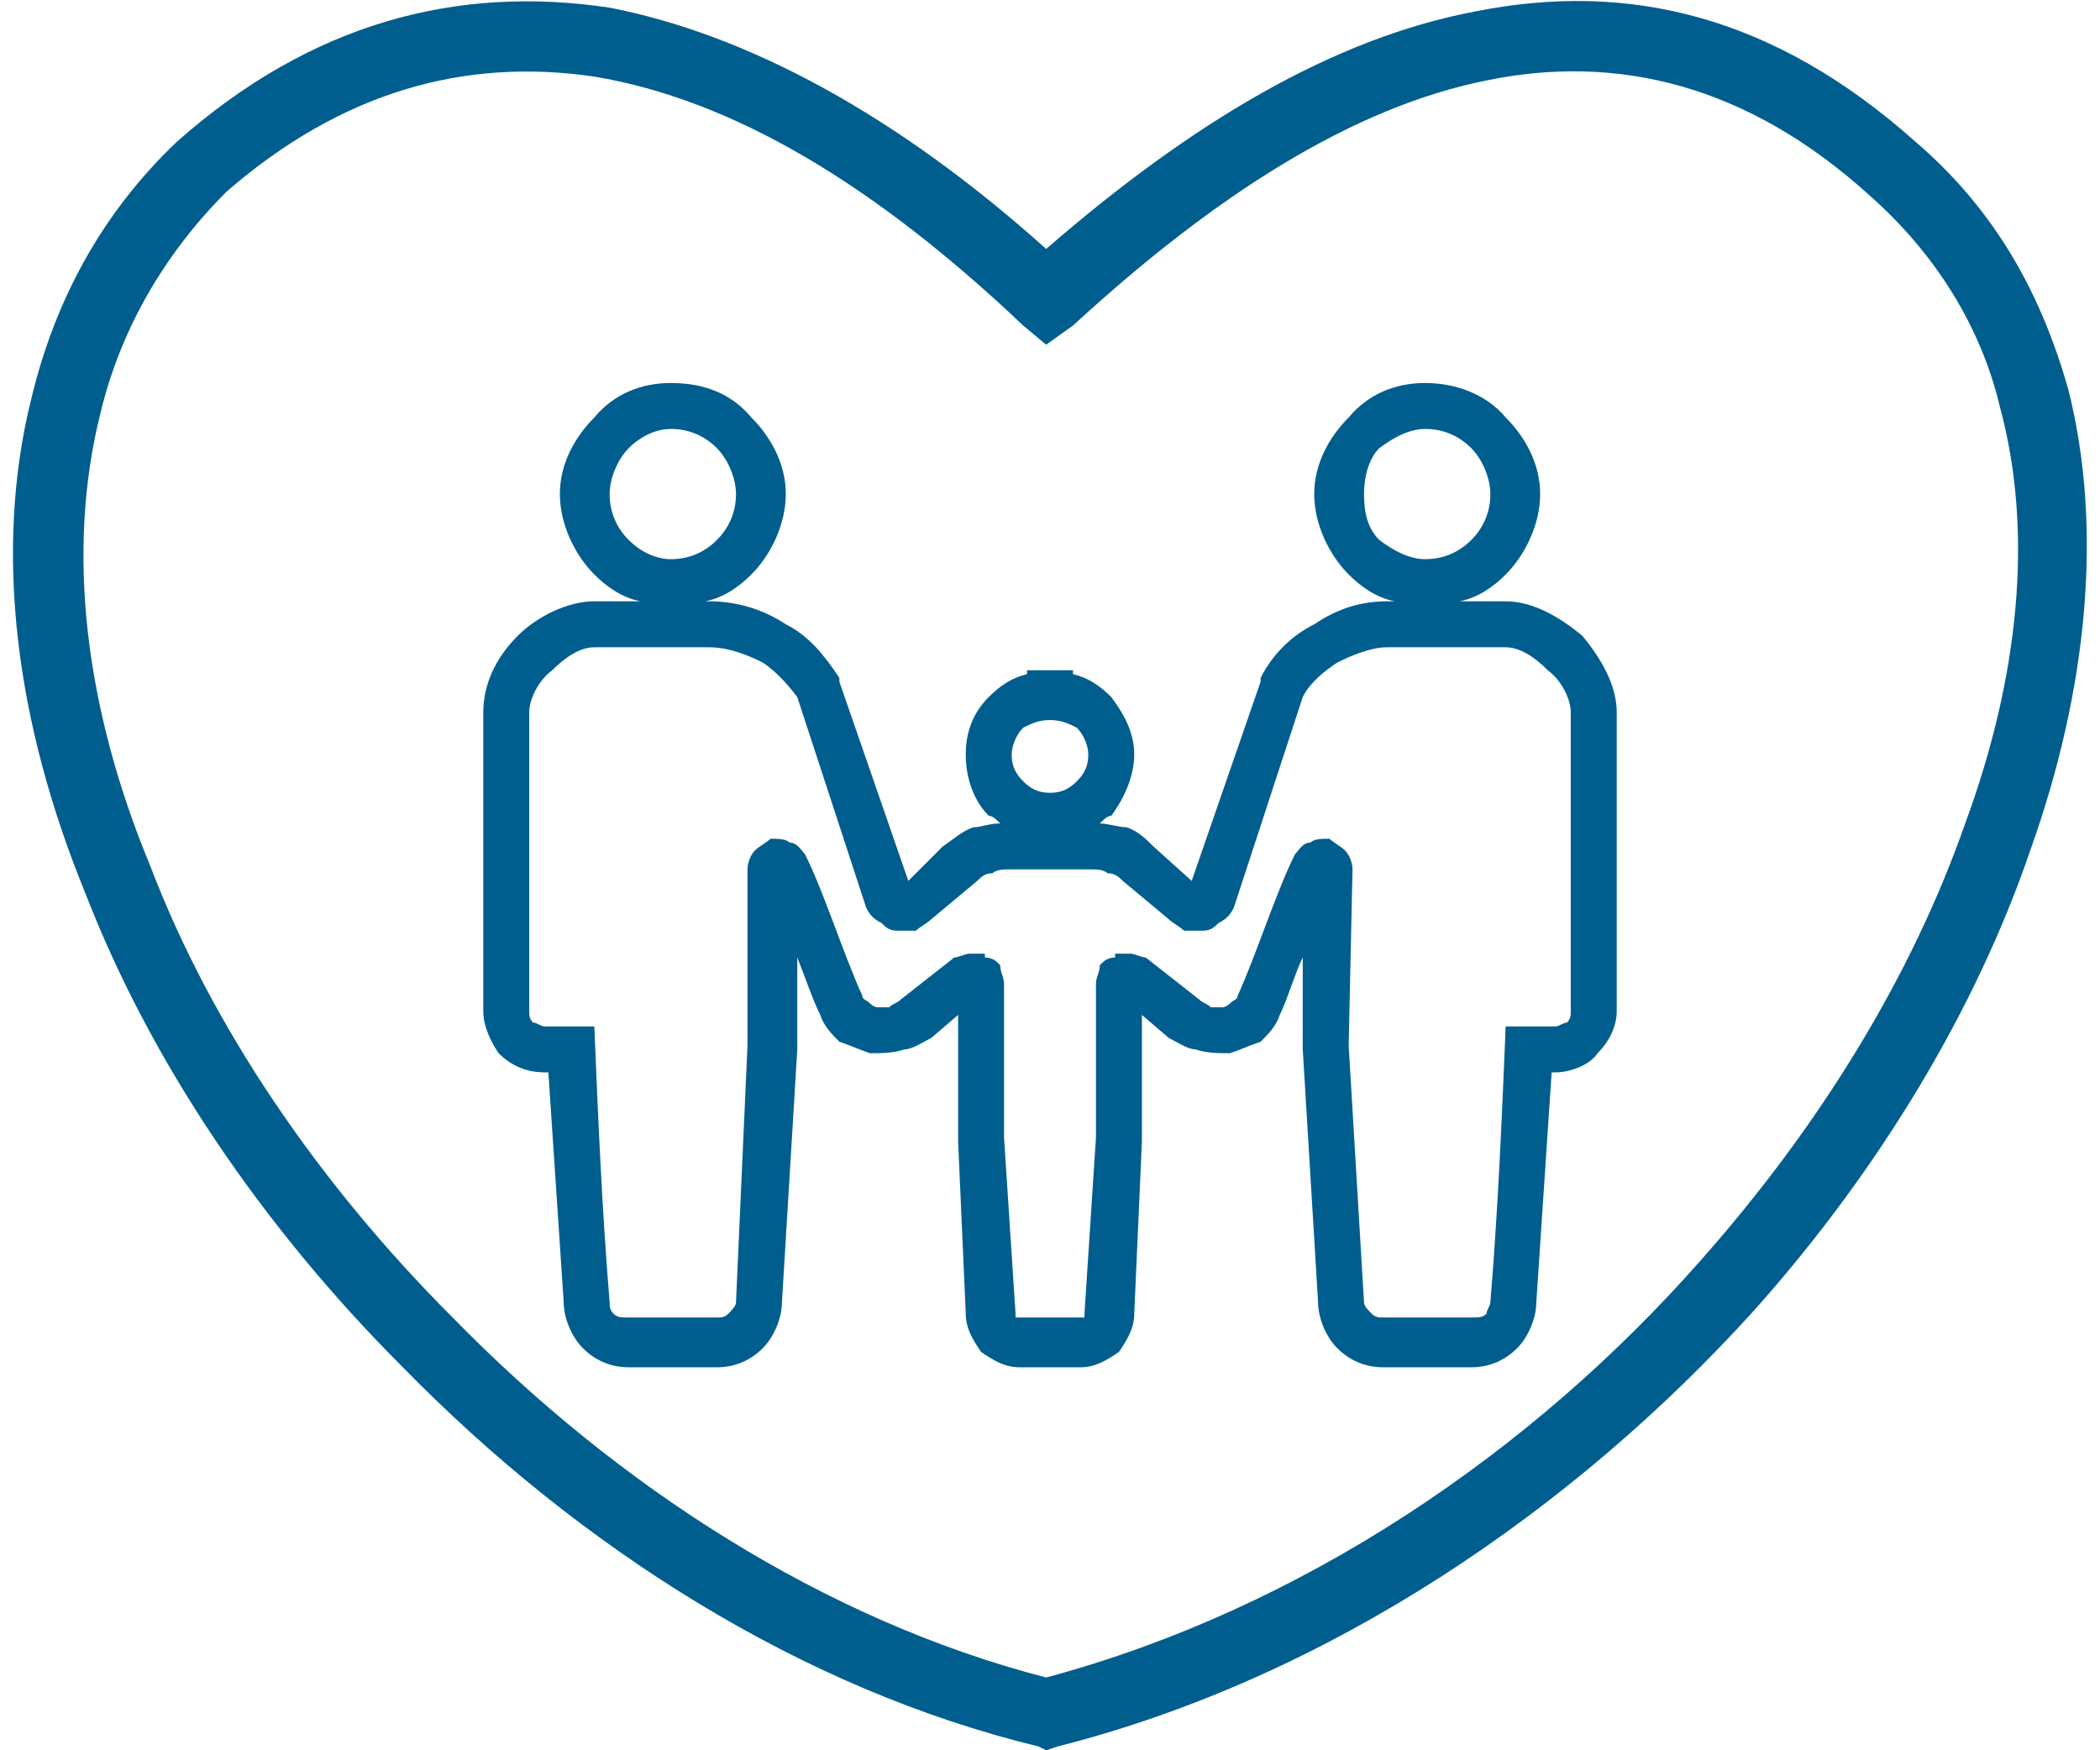 <?xml version="1.0" encoding="UTF-8"?><svg xmlns="http://www.w3.org/2000/svg" xml:space="preserve" width="30px" height="25px" version="1.1" style="shape-rendering:geometricPrecision; text-rendering:geometricPrecision; image-rendering:optimizeQuality; fill-rule:evenodd; clip-rule:evenodd"
viewBox="0 0 5.42 4.57" xmlns:xlink="http://www.w3.org/1999/xlink">
<g><path fill="#005e8e" d="M2.7 0.65c0.38,-0.33 0.75,-0.55 1.12,-0.62 0.4,-0.08 0.78,0.01 1.15,0.34l0 0c0.21,0.18 0.33,0.4 0.4,0.65 0.09,0.36 0.05,0.78 -0.1,1.2 -0.14,0.41 -0.39,0.83 -0.72,1.2 -0.47,0.52 -1.11,0.96 -1.82,1.14l-0.03 0.01 -0.02 -0.01c-0.62,-0.15 -1.2,-0.52 -1.66,-0.99 -0.37,-0.37 -0.66,-0.8 -0.83,-1.24 -0.18,-0.44 -0.24,-0.89 -0.14,-1.29 0.06,-0.25 0.18,-0.48 0.38,-0.67l0 0c0.35,-0.31 0.73,-0.41 1.13,-0.35 0.36,0.07 0.75,0.28 1.14,0.63zm1.15 -0.44c-0.35,0.07 -0.71,0.3 -1.08,0.64l-0.07 0.05 -0.06 -0.05c-0.39,-0.37 -0.76,-0.59 -1.12,-0.65 -0.34,-0.05 -0.66,0.04 -0.96,0.3 -0.17,0.17 -0.28,0.37 -0.33,0.58 -0.09,0.36 -0.04,0.77 0.13,1.18 0.16,0.42 0.44,0.83 0.79,1.18 0.43,0.44 0.97,0.79 1.55,0.94 0.67,-0.18 1.27,-0.59 1.71,-1.09 0.31,-0.35 0.55,-0.74 0.69,-1.14 0.14,-0.38 0.18,-0.76 0.09,-1.09 -0.05,-0.21 -0.17,-0.4 -0.34,-0.55l0 0c-0.32,-0.29 -0.66,-0.37 -1,-0.3z"/>
<path fill="#005e8e" d="M1.72 1.46c0.05,0 0.09,-0.02 0.12,-0.05 0.03,-0.03 0.05,-0.07 0.05,-0.12 0,-0.04 -0.02,-0.09 -0.05,-0.12 -0.03,-0.03 -0.07,-0.05 -0.12,-0.05 -0.04,0 -0.08,0.02 -0.11,0.05l0 0c-0.03,0.03 -0.05,0.08 -0.05,0.12 0,0.05 0.02,0.09 0.05,0.12 0.03,0.03 0.07,0.05 0.11,0.05l0 0zm0.21 0.04c-0.03,0.03 -0.07,0.06 -0.12,0.07l0.01 0c0.07,0 0.14,0.02 0.2,0.06 0.06,0.03 0.1,0.08 0.14,0.14l0 0.01 0.18 0.52 0.09 -0.09c0.03,-0.02 0.05,-0.04 0.08,-0.05 0.02,0 0.04,-0.01 0.07,-0.01 -0.01,-0.01 -0.02,-0.02 -0.03,-0.02 -0.04,-0.04 -0.06,-0.1 -0.06,-0.16 0,-0.06 0.02,-0.11 0.06,-0.15 0.03,-0.03 0.06,-0.05 0.1,-0.06l0 -0.01 0.06 0 0.06 0 0 0.01c0.04,0.01 0.07,0.03 0.1,0.06 0.03,0.04 0.06,0.09 0.06,0.15 0,0.06 -0.03,0.12 -0.06,0.16 -0.01,0 -0.02,0.01 -0.03,0.02 0.02,0 0.05,0.01 0.07,0.01 0.03,0.01 0.05,0.03 0.07,0.05l0.1 0.09 0.18 -0.52 0 -0.01c0.03,-0.06 0.08,-0.11 0.14,-0.14 0.06,-0.04 0.12,-0.06 0.19,-0.06l0.02 0c-0.05,-0.01 -0.09,-0.04 -0.12,-0.07 -0.05,-0.05 -0.09,-0.13 -0.09,-0.21 0,-0.08 0.04,-0.15 0.09,-0.2 0.05,-0.06 0.12,-0.09 0.2,-0.09 0.08,0 0.16,0.03 0.21,0.09 0.05,0.05 0.09,0.12 0.09,0.2 0,0.08 -0.04,0.16 -0.09,0.21 -0.03,0.03 -0.07,0.06 -0.12,0.07l0.12 0c0.07,0 0.14,0.04 0.2,0.09 0.05,0.06 0.09,0.13 0.09,0.2l0 0.78c0,0.04 -0.02,0.08 -0.05,0.11 -0.02,0.03 -0.07,0.05 -0.11,0.05l-0.01 0 -0.04 0.6c0,0.04 -0.02,0.09 -0.05,0.12 -0.03,0.03 -0.07,0.05 -0.12,0.05l-0.23 0c-0.05,0 -0.09,-0.02 -0.12,-0.05 -0.03,-0.03 -0.05,-0.08 -0.05,-0.12l-0.04 -0.66 0 -0.24c-0.02,0.04 -0.04,0.11 -0.06,0.15 -0.01,0.03 -0.03,0.05 -0.05,0.07 -0.03,0.01 -0.05,0.02 -0.08,0.03 -0.03,0 -0.06,0 -0.09,-0.01 -0.02,0 -0.05,-0.02 -0.07,-0.03l-0.07 -0.06 0 0.33 -0.02 0.45c0,0.04 -0.02,0.07 -0.04,0.1 -0.03,0.02 -0.06,0.04 -0.1,0.04l-0.16 0c-0.04,0 -0.07,-0.02 -0.1,-0.04 -0.02,-0.03 -0.04,-0.06 -0.04,-0.1l-0.02 -0.45 0 -0.33 -0.07 0.06c-0.02,0.01 -0.05,0.03 -0.07,0.03 -0.03,0.01 -0.06,0.01 -0.09,0.01 -0.03,-0.01 -0.05,-0.02 -0.08,-0.03 -0.02,-0.02 -0.04,-0.04 -0.05,-0.07 -0.02,-0.04 -0.04,-0.1 -0.06,-0.15l0 0.24 -0.04 0.66c0,0.04 -0.02,0.09 -0.05,0.12 -0.03,0.03 -0.07,0.05 -0.12,0.05l-0.23 0c-0.05,0 -0.09,-0.02 -0.12,-0.05 -0.03,-0.03 -0.05,-0.08 -0.05,-0.12l-0.04 -0.6 -0.01 0c-0.05,0 -0.09,-0.02 -0.12,-0.05 -0.02,-0.03 -0.04,-0.07 -0.04,-0.11l0 -0.78c0,-0.07 0.03,-0.14 0.09,-0.2 0.05,-0.05 0.13,-0.09 0.2,-0.09l0.12 0c-0.05,-0.01 -0.09,-0.04 -0.12,-0.07l0 0c-0.05,-0.05 -0.09,-0.13 -0.09,-0.21 0,-0.08 0.04,-0.15 0.09,-0.2l0 0c0.05,-0.06 0.12,-0.09 0.2,-0.09 0.09,0 0.16,0.03 0.21,0.09 0.05,0.05 0.09,0.12 0.09,0.2 0,0.08 -0.04,0.16 -0.09,0.21zm1.97 0.19l-0.31 0c-0.04,0 -0.09,0.02 -0.13,0.04 -0.03,0.02 -0.07,0.05 -0.09,0.09l-0.18 0.55 0 0c-0.01,0.02 -0.02,0.03 -0.04,0.04 -0.01,0.01 -0.02,0.02 -0.04,0.02 -0.02,0 -0.03,0 -0.05,0 -0.01,-0.01 -0.03,-0.02 -0.04,-0.03l-0.12 -0.1c-0.01,-0.01 -0.02,-0.02 -0.04,-0.02 -0.01,-0.01 -0.03,-0.01 -0.04,-0.01l-0.22 0c-0.01,0 -0.03,0 -0.04,0.01 -0.02,0 -0.03,0.01 -0.04,0.02l-0.12 0.1c-0.01,0.01 -0.03,0.02 -0.04,0.03l0 0c-0.02,0 -0.03,0 -0.05,0 -0.02,0 -0.03,-0.01 -0.04,-0.02 -0.02,-0.01 -0.03,-0.02 -0.04,-0.04l0 0 -0.18 -0.55c-0.03,-0.04 -0.06,-0.07 -0.09,-0.09 -0.04,-0.02 -0.09,-0.04 -0.14,-0.04l-0.3 0c-0.04,0 -0.08,0.03 -0.11,0.06l0 0c-0.04,0.03 -0.06,0.08 -0.06,0.11l0 0.78c0,0.01 0,0.02 0.01,0.03 0.01,0 0.02,0.01 0.03,0.01l0.13 0c0.01,0.24 0.02,0.48 0.04,0.72 0,0.01 0,0.02 0.01,0.03 0.01,0.01 0.02,0.01 0.04,0.01l0.23 0c0.01,0 0.02,0 0.03,-0.01 0.01,-0.01 0.02,-0.02 0.02,-0.03l0.03 -0.67 0 -0.46 0 0c0,-0.02 0.01,-0.04 0.02,-0.05 0.01,-0.01 0.03,-0.02 0.04,-0.03l0 0c0.02,0 0.04,0 0.05,0.01l0 0c0.02,0 0.03,0.02 0.04,0.03 0.05,0.1 0.1,0.26 0.15,0.37 0,0.01 0.01,0.01 0.02,0.02 0,0 0.01,0.01 0.02,0.01 0.01,0 0.02,0 0.03,0 0.01,-0.01 0.02,-0.01 0.03,-0.02l0 0 0.14 -0.11c0.01,0 0.03,-0.01 0.04,-0.01 0.01,0 0.03,0 0.04,0l0 0.01c0.02,0 0.03,0.01 0.04,0.02l0 0c0,0.02 0.01,0.03 0.01,0.05l0 0 0 0.4 0.03 0.46c0,0 0,0.01 0,0.01 0,0 0,0 0.01,0l0.16 0c0,0 0.01,0 0.01,0 0,0 0,-0.01 0,-0.01l0.03 -0.46 0 -0.4 0 0c0,-0.02 0.01,-0.03 0.01,-0.05 0.01,-0.01 0.02,-0.02 0.04,-0.02l0 -0.01c0.01,0 0.03,0 0.04,0 0.01,0 0.03,0.01 0.04,0.01l0.14 0.11 0 0c0.01,0.01 0.02,0.01 0.03,0.02 0.01,0 0.02,0 0.03,0 0.01,0 0.02,-0.01 0.02,-0.01 0.01,-0.01 0.02,-0.01 0.02,-0.02 0.05,-0.11 0.1,-0.27 0.15,-0.37 0.01,-0.01 0.02,-0.03 0.04,-0.03l0 0c0.01,-0.01 0.03,-0.01 0.05,-0.01l0 0c0.01,0.01 0.03,0.02 0.04,0.03l0 0c0.01,0.01 0.02,0.03 0.02,0.05l0 0 -0.01 0.46 0.04 0.67c0,0.01 0.01,0.02 0.02,0.03 0.01,0.01 0.02,0.01 0.03,0.01l0.23 0c0.02,0 0.03,0 0.04,-0.01 0,-0.01 0.01,-0.02 0.01,-0.03 0.02,-0.24 0.03,-0.48 0.04,-0.72l0.13 0c0.01,0 0.02,-0.01 0.03,-0.01 0.01,-0.01 0.01,-0.02 0.01,-0.03l0 -0.78c0,-0.03 -0.02,-0.08 -0.06,-0.11l0 0c-0.03,-0.03 -0.07,-0.06 -0.11,-0.06zm-0.21 -0.23c0.05,0 0.09,-0.02 0.12,-0.05l0 0c0.03,-0.03 0.05,-0.07 0.05,-0.12 0,-0.04 -0.02,-0.09 -0.05,-0.12l0 0c-0.03,-0.03 -0.07,-0.05 -0.12,-0.05 -0.04,0 -0.08,0.02 -0.12,0.05 -0.03,0.03 -0.04,0.08 -0.04,0.12 0,0.05 0.01,0.09 0.04,0.12 0.04,0.03 0.08,0.05 0.12,0.05zm-0.98 0.61l0 0c0.03,0 0.05,-0.01 0.07,-0.03 0.02,-0.02 0.03,-0.04 0.03,-0.07 0,-0.02 -0.01,-0.05 -0.03,-0.07 -0.02,-0.01 -0.04,-0.02 -0.07,-0.02l0 0c-0.03,0 -0.05,0.01 -0.07,0.02 -0.02,0.02 -0.03,0.05 -0.03,0.07 0,0.03 0.01,0.05 0.03,0.07 0.02,0.02 0.04,0.03 0.07,0.03z"/></g></svg>